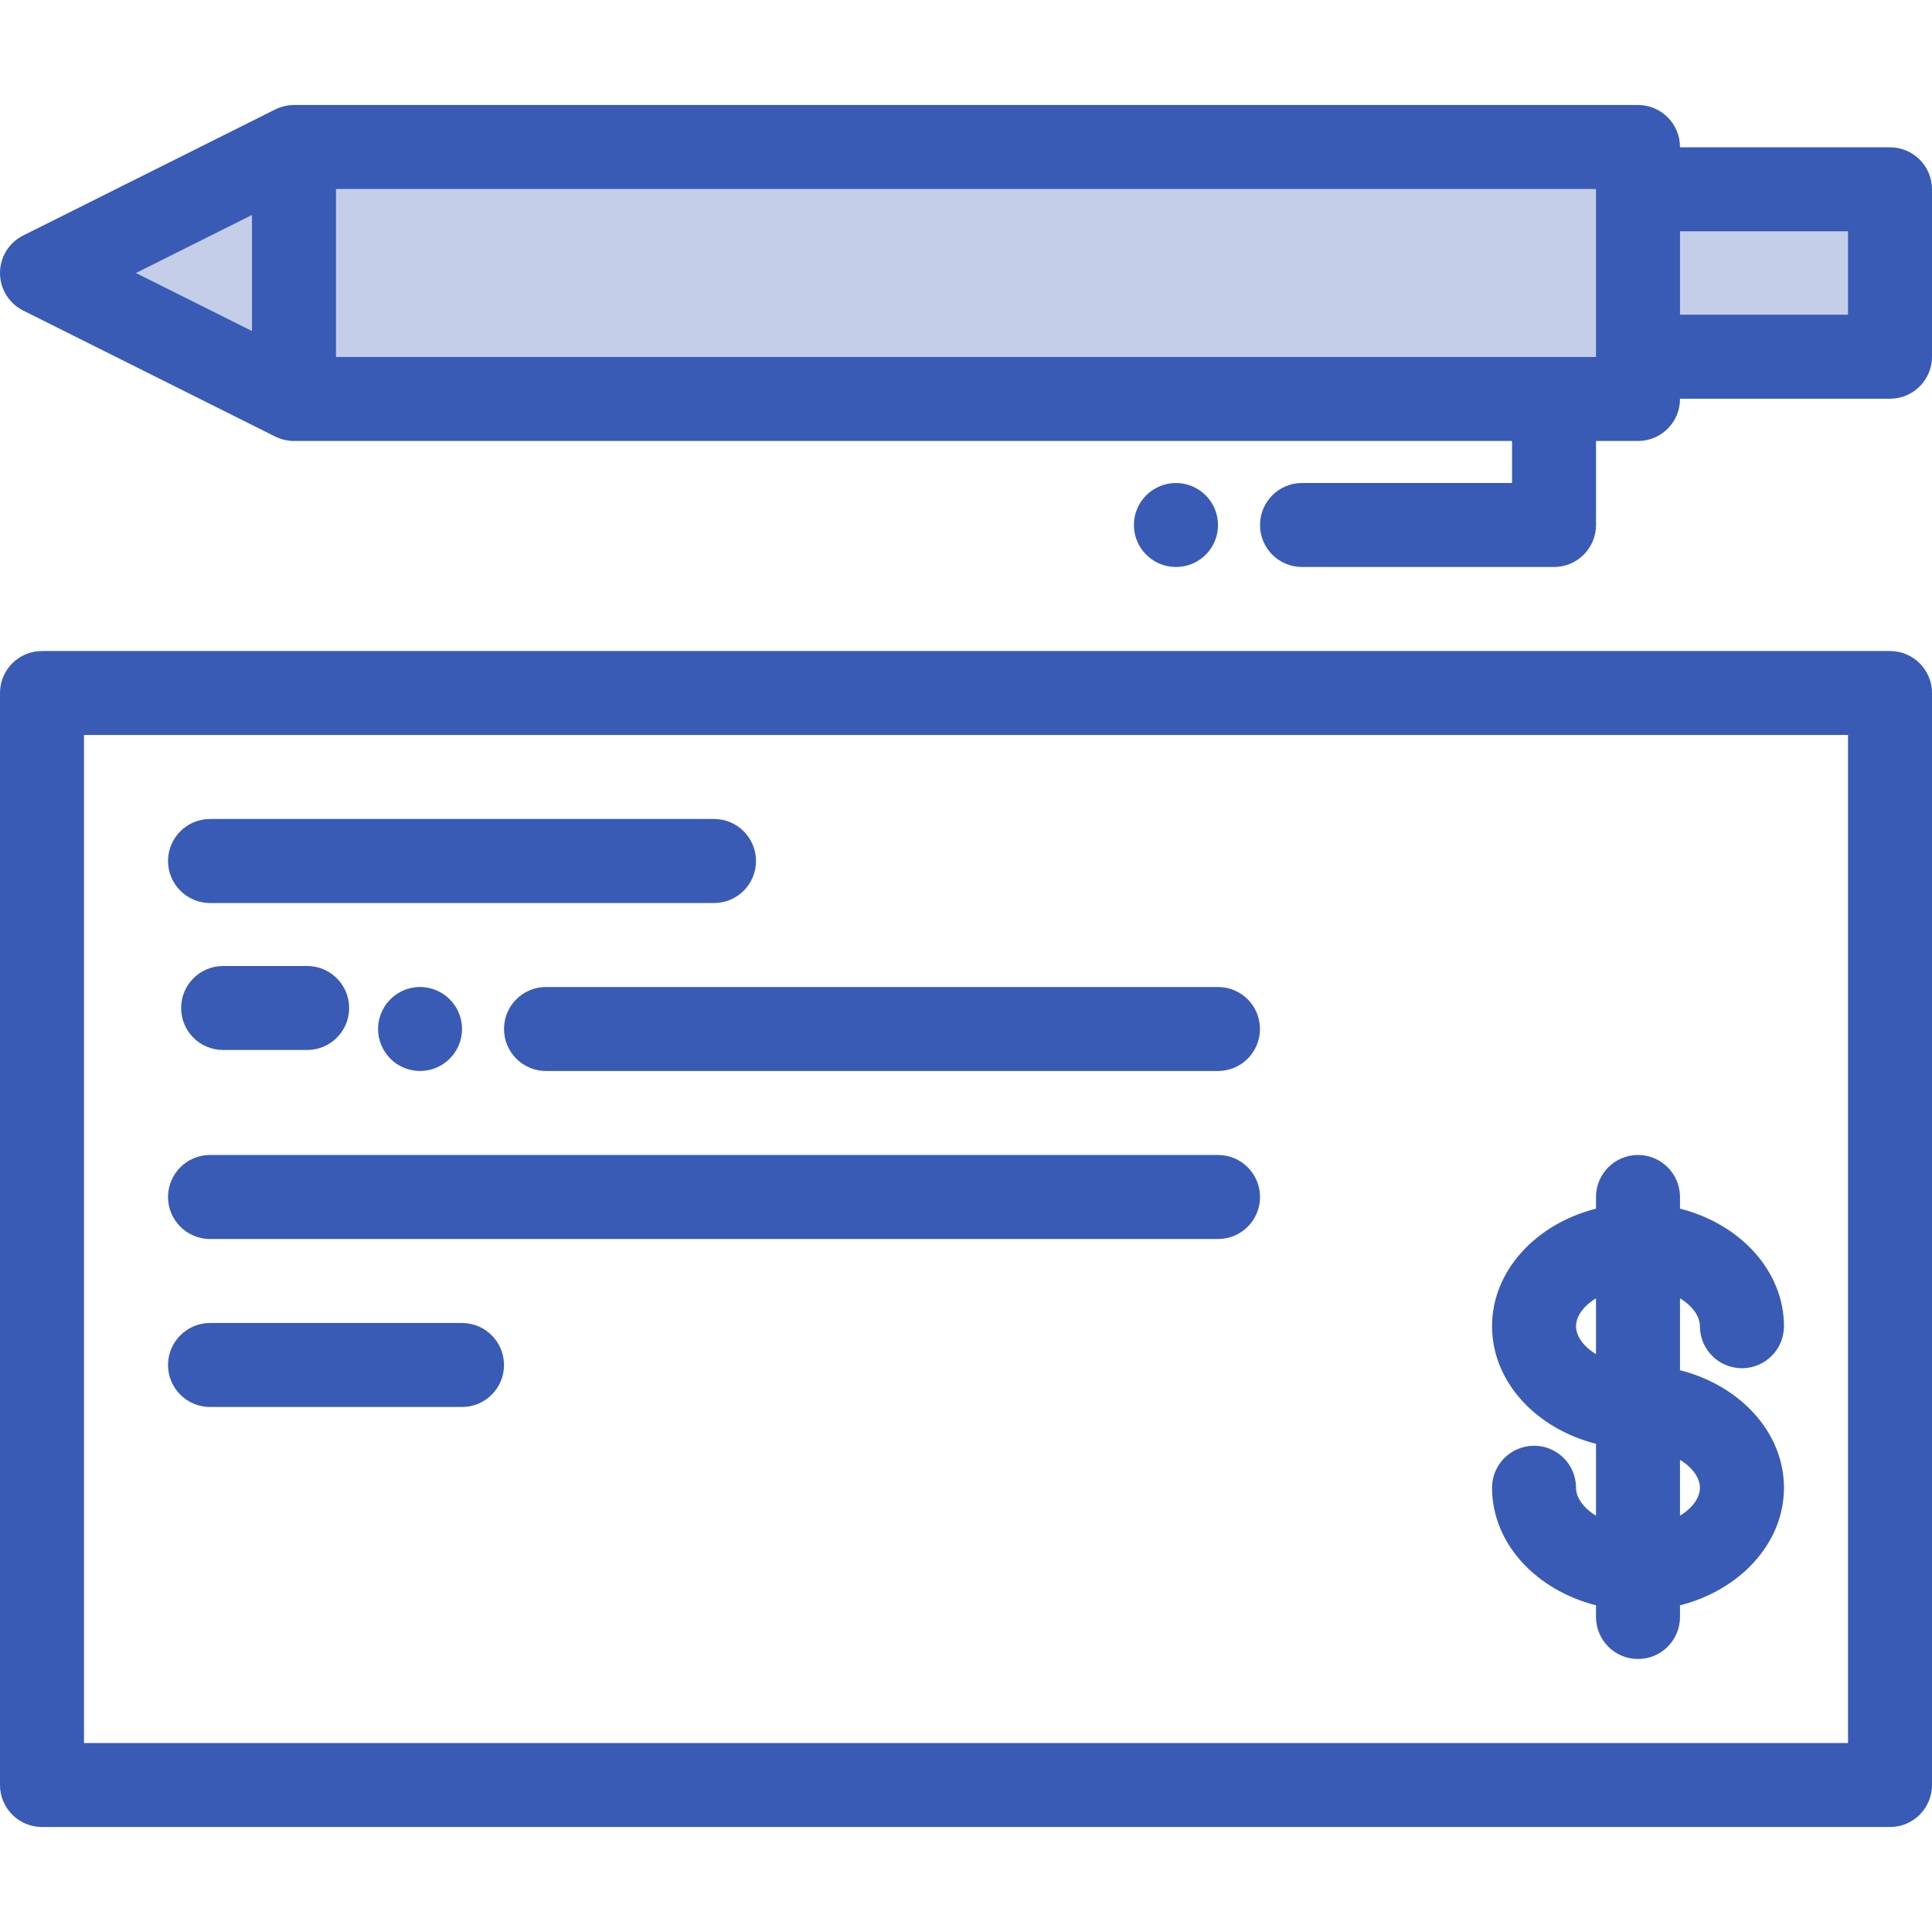 <svg width="32" height="32" viewBox="0 0 32 32" fill="none" xmlns="http://www.w3.org/2000/svg">
<path d="M31.304 10.783H0.696C0.311 10.783 0 11.094 0 11.478V29.565C0 29.949 0.311 30.261 0.696 30.261H31.304C31.689 30.261 32 29.949 32 29.565V11.478C32 11.094 31.689 10.783 31.304 10.783ZM30.609 28.87H1.391V12.174H30.609V28.87V28.87Z" fill="#395BB6"/>
<path opacity="0.3" d="M2.652 3H31.348C31.708 3 32 3.048 32 3.107V5.893C32 5.952 31.708 6 31.348 6H2.652C2.292 6 2 5.952 2 5.893V3.107C2 3.048 2.292 3 2.652 3Z" fill="#395BB6"/>
<path d="M27.826 22.695V21.504C28.033 21.63 28.156 21.803 28.156 21.967C28.156 22.351 28.468 22.662 28.852 22.662C29.236 22.662 29.548 22.351 29.548 21.967C29.548 21.049 28.821 20.271 27.826 20.019V19.826C27.826 19.442 27.515 19.13 27.13 19.13C26.746 19.13 26.435 19.442 26.435 19.826V20.019C25.44 20.271 24.713 21.049 24.713 21.966C24.713 22.884 25.44 23.662 26.435 23.914V25.104C26.227 24.979 26.104 24.806 26.104 24.642C26.104 24.258 25.793 23.946 25.409 23.946C25.024 23.946 24.713 24.258 24.713 24.642C24.713 25.56 25.44 26.337 26.435 26.589V26.782C26.435 27.167 26.746 27.478 27.13 27.478C27.515 27.478 27.826 27.167 27.826 26.782V26.589C28.821 26.337 29.548 25.56 29.548 24.642C29.548 23.724 28.821 22.947 27.826 22.695ZM26.435 22.429C26.227 22.303 26.104 22.13 26.104 21.967C26.104 21.803 26.227 21.63 26.435 21.504V22.429ZM27.826 25.104V24.18C28.033 24.305 28.156 24.479 28.156 24.642C28.156 24.806 28.033 24.979 27.826 25.104Z" fill="#395BB6"/>
<path d="M11.827 13.565H3.479C3.095 13.565 2.783 13.877 2.783 14.261C2.783 14.645 3.095 14.957 3.479 14.957H11.827C12.211 14.957 12.522 14.645 12.522 14.261C12.522 13.877 12.211 13.565 11.827 13.565Z" fill="#395BB6"/>
<path d="M20.174 16.348H9.043C8.659 16.348 8.348 16.659 8.348 17.043C8.348 17.427 8.659 17.739 9.043 17.739H20.174C20.558 17.739 20.869 17.427 20.869 17.043C20.869 16.659 20.558 16.348 20.174 16.348Z" fill="#395BB6"/>
<path d="M7.639 16.907C7.631 16.863 7.617 16.819 7.599 16.777C7.582 16.735 7.561 16.695 7.535 16.657C7.51 16.619 7.481 16.584 7.449 16.552C7.417 16.52 7.382 16.49 7.343 16.465C7.306 16.44 7.266 16.418 7.223 16.401C7.181 16.383 7.138 16.37 7.093 16.361C7.003 16.343 6.911 16.343 6.822 16.361C6.777 16.37 6.733 16.383 6.692 16.401C6.649 16.418 6.609 16.44 6.571 16.465C6.533 16.49 6.498 16.52 6.466 16.552C6.434 16.584 6.404 16.619 6.379 16.657C6.354 16.695 6.333 16.735 6.315 16.777C6.298 16.82 6.284 16.863 6.275 16.907C6.266 16.952 6.262 16.998 6.262 17.044C6.262 17.226 6.336 17.406 6.466 17.535C6.498 17.567 6.533 17.596 6.571 17.622C6.609 17.646 6.649 17.668 6.692 17.686C6.733 17.703 6.777 17.716 6.822 17.725C6.866 17.734 6.912 17.739 6.957 17.739C7.14 17.739 7.32 17.665 7.449 17.535C7.481 17.503 7.51 17.468 7.535 17.429C7.56 17.392 7.582 17.352 7.599 17.309C7.617 17.267 7.631 17.224 7.639 17.179C7.648 17.134 7.653 17.088 7.653 17.043C7.653 16.998 7.648 16.952 7.639 16.907Z" fill="#395BB6"/>
<path d="M5.087 16H3.696C3.311 16 3 16.311 3 16.696C3 17.08 3.311 17.391 3.696 17.391H5.087C5.471 17.391 5.783 17.08 5.783 16.696C5.783 16.311 5.471 16 5.087 16Z" fill="#395BB6"/>
<path d="M20.174 19.13H3.479C3.095 19.13 2.783 19.442 2.783 19.826C2.783 20.21 3.095 20.522 3.479 20.522H20.174C20.559 20.522 20.87 20.21 20.87 19.826C20.87 19.442 20.559 19.13 20.174 19.13Z" fill="#395BB6"/>
<path d="M7.653 21.913H3.479C3.095 21.913 2.783 22.225 2.783 22.609C2.783 22.993 3.095 23.304 3.479 23.304H7.653C8.037 23.304 8.348 22.993 8.348 22.609C8.348 22.225 8.037 21.913 7.653 21.913Z" fill="#395BB6"/>
<path d="M31.304 2.44H27.826V2.435C27.826 2.051 27.515 1.739 27.131 1.739H4.87C4.856 1.739 4.843 1.74 4.83 1.741C4.822 1.742 4.815 1.742 4.808 1.742C4.752 1.747 4.699 1.759 4.648 1.776C4.642 1.778 4.636 1.78 4.63 1.782C4.61 1.79 4.589 1.798 4.569 1.808C4.566 1.81 4.562 1.811 4.558 1.813L0.385 3.9C0.149 4.017 0 4.258 0 4.522C0 4.785 0.149 5.026 0.385 5.144L4.559 7.231C4.563 7.233 4.567 7.234 4.571 7.236C4.588 7.244 4.605 7.252 4.622 7.258C4.629 7.261 4.636 7.264 4.644 7.266C4.661 7.272 4.679 7.277 4.696 7.282C4.704 7.284 4.711 7.286 4.718 7.287C4.736 7.291 4.755 7.294 4.774 7.297C4.781 7.298 4.787 7.299 4.793 7.3C4.818 7.303 4.844 7.304 4.869 7.304C4.869 7.304 4.869 7.304 4.87 7.304H25.044V8H21.565C21.181 8 20.87 8.312 20.87 8.696C20.87 9.08 21.181 9.391 21.565 9.391H25.739C26.123 9.391 26.435 9.08 26.435 8.696V7.304H27.13C27.515 7.304 27.826 6.993 27.826 6.609V6.604H31.304C31.689 6.604 32 6.292 32 5.908V3.136C32 2.751 31.689 2.44 31.304 2.44ZM4.174 5.483L2.251 4.522L4.174 3.56V5.483H4.174ZM26.435 3.135V5.908V5.913H5.565V3.13H26.435V3.135ZM30.609 5.212H27.826V3.831H30.609V5.212Z" fill="#395BB6"/>
<path d="M19.477 8C19.093 8 18.781 8.312 18.781 8.696C18.781 9.08 19.093 9.391 19.477 9.391H19.48C19.864 9.391 20.174 9.08 20.174 8.696C20.174 8.312 19.861 8 19.477 8Z" fill="#395BB6"/>
</svg>
